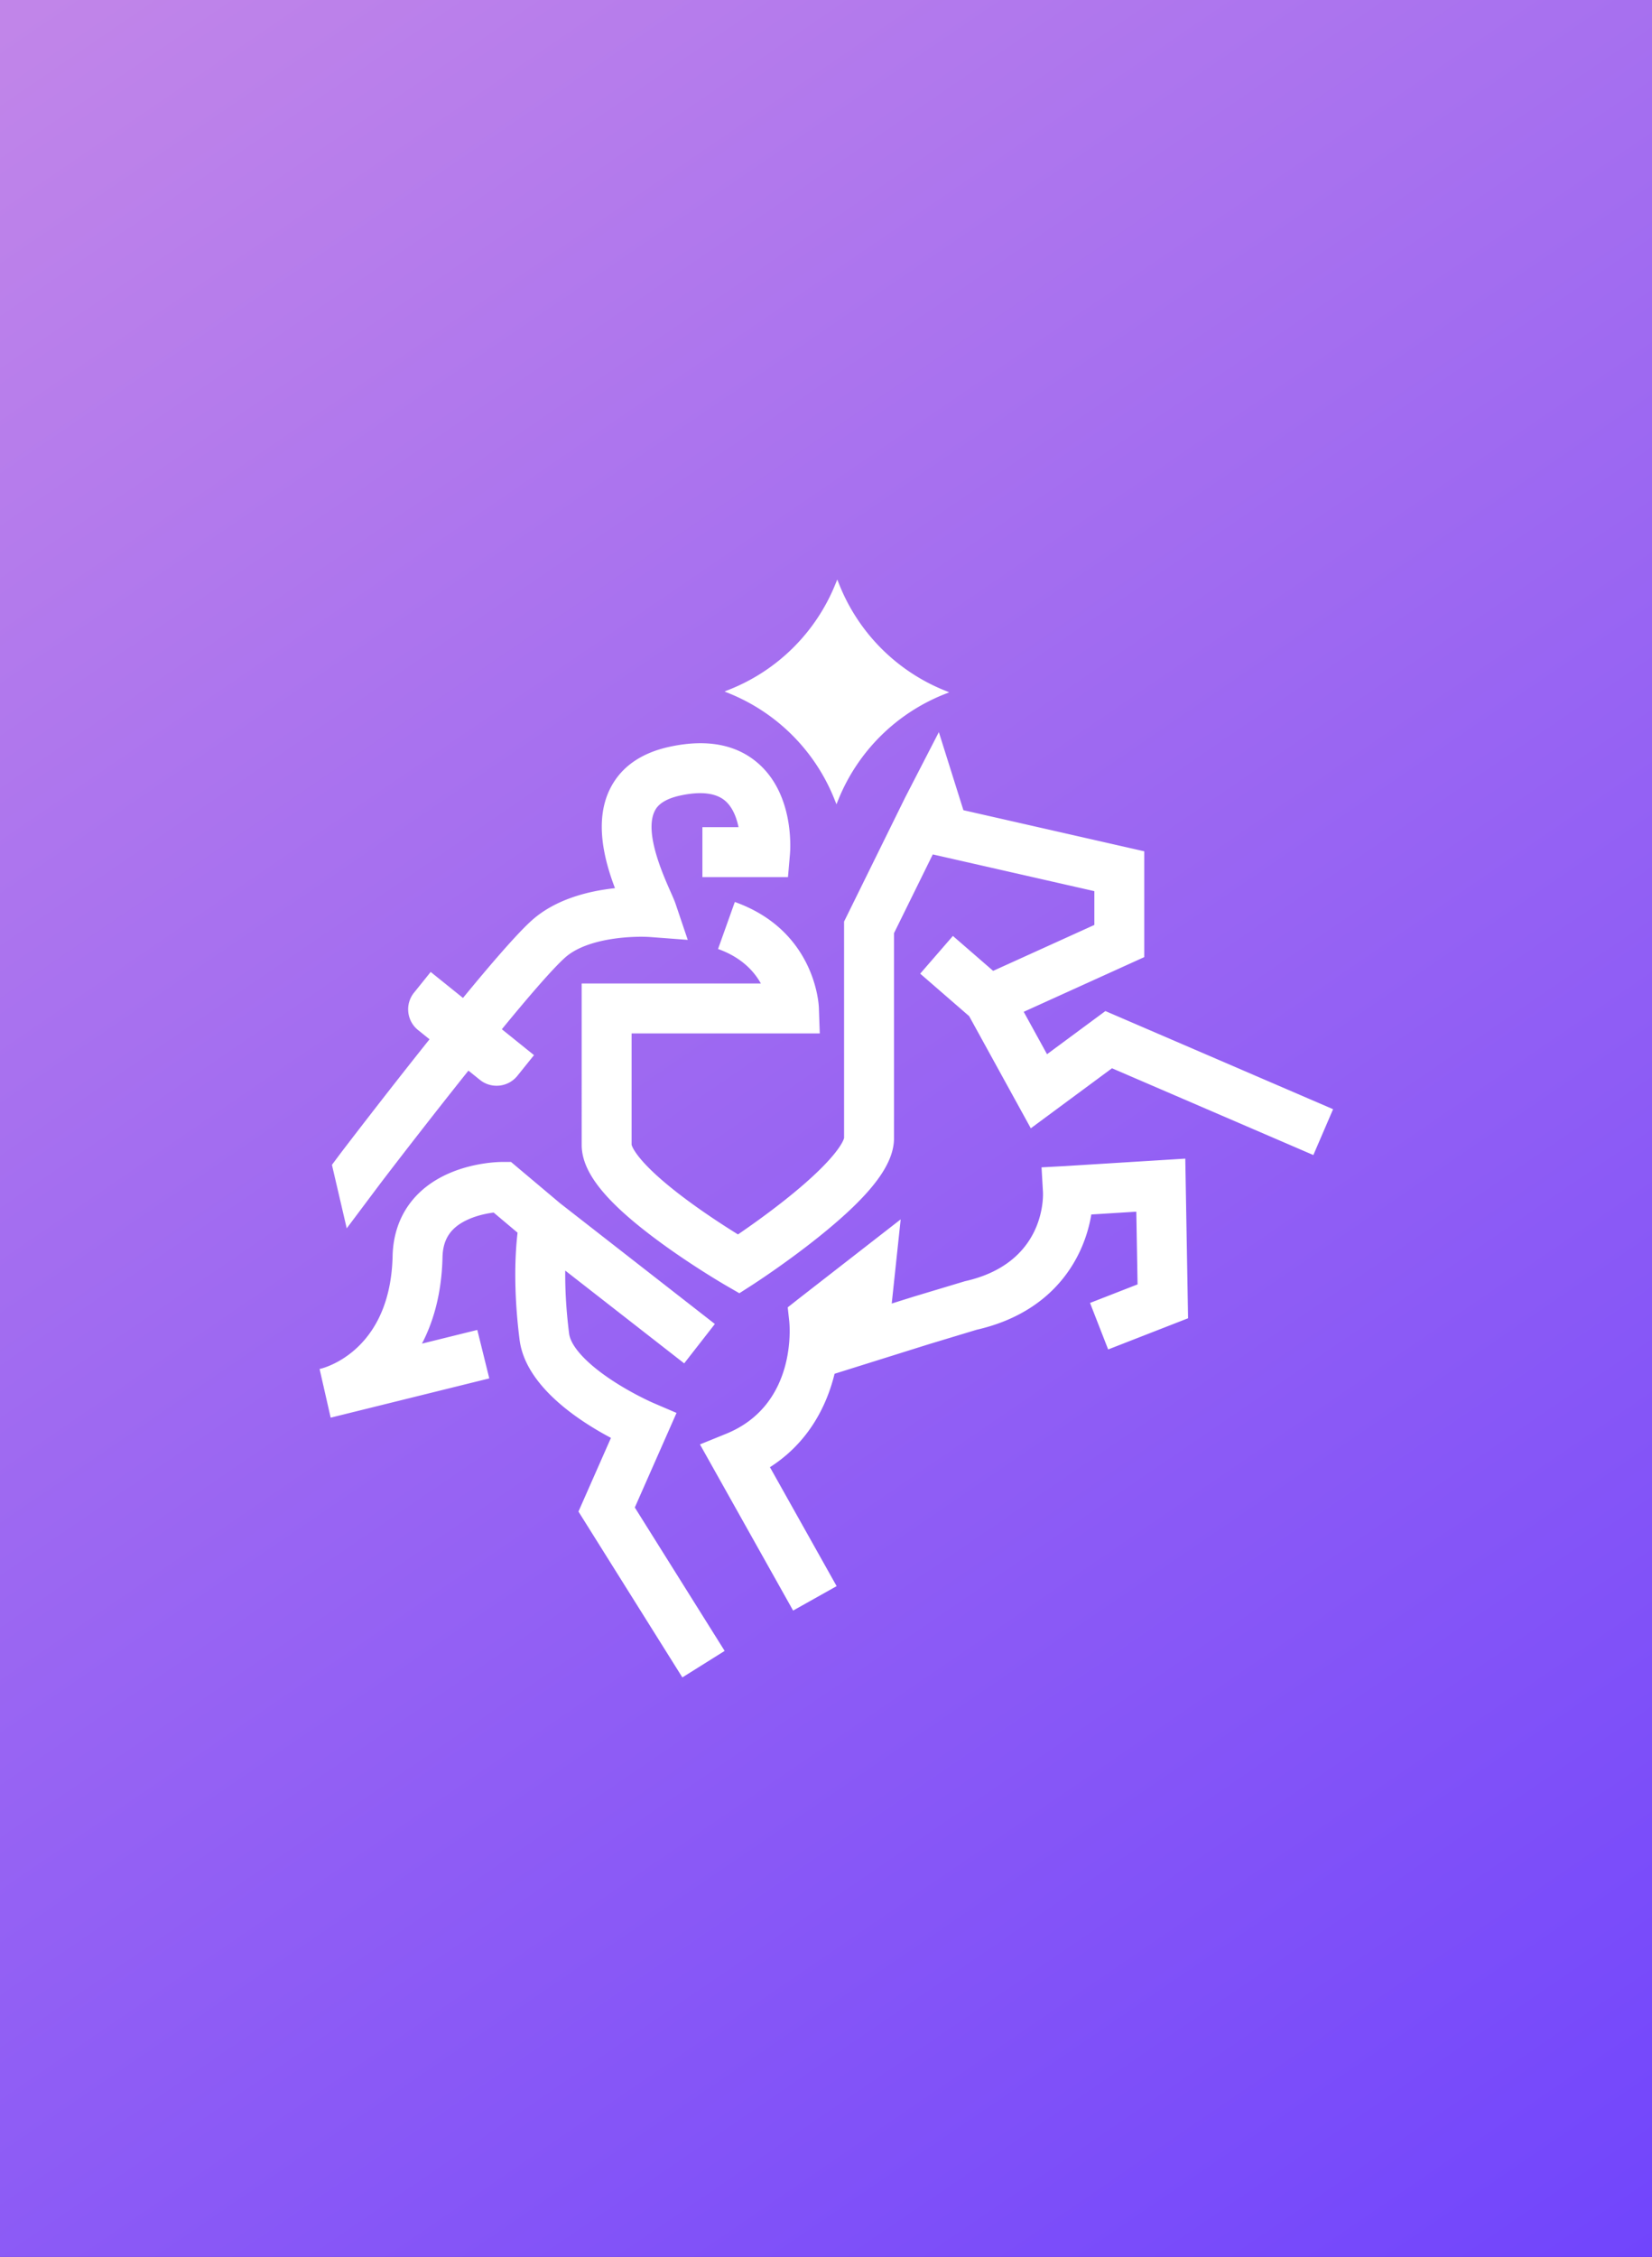 <svg xmlns="http://www.w3.org/2000/svg" width="1406" height="1920" fill="none"><rect width="100%" height="100%" fill="#333333" stroke="none"/><path fill="url(#a)" d="M0 0h1406v1920H0z"/><path fill="#fff" d="m1134.58 943.596-16.8 39.005-171.385-73.823-69.089 51.069-52.469-95.402-41.669-36.15 27.835-32.088 34.248 29.715 86.146-39.072v-28.741l-137.518-31.26-33.005 67.008v174.485c0 22.407-19.553 48.118-63.415 83.358-28.283 22.73-56.118 40.7-57.293 41.45l-10.901 7.01-11.226-6.49c-1.186-.68-29.457-17.09-58.177-38.34-44.802-33.15-64.791-58.246-64.791-81.347V836.667h152.493c-5.853-10.521-16.62-22.284-36.441-29.358l14.281-40c68.485 24.455 71.428 87.198 71.529 89.862l.761 21.97H537.545v94.641c.246 1.119 4.186 15.59 49.268 48.648 15.624 11.45 31.204 21.47 41.277 27.7 9.972-6.81 25.496-17.77 41.053-30.17 44.914-35.803 48.988-50.644 49.245-51.853V783.974l51.574-104.703h-.011l.302-.582.335-.683h.012l28.45-55.188 20.896 66.414 153.915 34.976v90.018l-102.588 46.526 19.844 36.072 49.671-36.71 193.802 83.482h-.01Zm-227.022 48.328-21.108 1.142 1.208 21.104c.258 6.18.56 60.81-66.481 75.79l-43.493 13.08-18.747 5.88 7.622-71.6-86.784 67.48-9.345 7.37 1.287 11.79c.313 2.89 7.006 71.06-53.689 95.75l-22.295 9.06 79.274 141.34 37.046-20.78-56.766-101.19c32.121-20.45 48.126-51.24 55.009-79.47l79.901-25.05 41.042-12.4c67.298-15.37 91.843-63.04 97.562-98.06l38.299-2.38 1.075 61.85-40.46 15.78 15.434 39.57 68.001-26.53-2.36-135.805-101.232 6.268v.011ZM575.8 1201.98l-19.732-8.46c-.179-.08-18.165-7.84-36.732-20.32-20.885-14.03-33.633-28.16-34.976-38.77-2.72-21.45-3.447-39.44-3.29-53.54l101.233 78.93 26.111-33.5-131.765-102.73-41.714-35.102h-7.744c-2.239 0-22.474.258-43.572 9.055-31.147 12.997-48.719 38.217-49.48 71.037-1.757 75.86-51.741 93.15-60.214 95.54l-1.925.48 9.424 41.4c.392-.08 1.298-.28 2.63-.64l132.37-32.75-10.196-41.23-47.108 11.65c9.625-18.43 16.777-42.46 17.493-73.48.369-15.81 7.297-25.82 22.474-32.44 7.667-3.35 15.591-4.88 21.052-5.58l20.348 17.13c-1.936 16.44-3.783 47.65 1.723 91.09 4.97 39.2 49.94 68.75 77.764 83.47l-27.656 62.67 88.429 141.1 35.994-22.56-76.465-122 35.513-80.47.011.02Zm-280.699-157.04 28.775-38.37c16.06-21.048 45.339-58.911 74.797-95.789l9.793 7.879a22.57 22.57 0 0 0 14.181 4.992c6.636 0 13.206-2.888 17.683-8.45l14.147-17.594-27.365-22.026c23.123-28.193 43.515-51.82 53.924-61.065 19.295-17.124 58.77-18.344 72.301-17.381l31.999 2.417-10.275-30.398c-.985-2.932-2.473-6.278-4.521-10.901-6.693-15.132-22.362-50.566-13.252-68.44 1.187-2.328 4.802-9.424 21.713-13.061 17.583-3.783 30.487-2.227 38.322 4.622 6.2 5.417 9.525 14.069 11.226 22.295h-30.745v42.474h72.827l1.679-19.407c.437-5.092 3.425-50.488-26.805-77.136-18.501-16.318-43.885-21.153-75.424-14.371-24.321 5.227-41.355 17.102-50.622 35.3-13.89 27.253-5.328 60.706 3.939 85.038-21.936 2.35-50.152 9.088-70.533 27.175-12.277 10.89-34.583 36.699-58.826 66.213l-27.488-22.116-14.158 17.594a22.524 22.524 0 0 0-4.879 16.643c.649 6.021 3.603 11.427 8.326 15.221l9.726 7.823c-37.773 47.276-72.76 93.119-75.479 96.678l-7.578 10.14 12.58 53.981.012.02Zm415.072-365.042 1.724 4.309 1.757-4.298a161.818 161.818 0 0 1 89.884-89.235l4.309-1.724-4.298-1.757a161.818 161.818 0 0 1-89.235-89.884L712.591 493l-1.757 4.298a161.82 161.82 0 0 1-89.885 89.235l-4.309 1.724 4.298 1.757a161.818 161.818 0 0 1 89.235 89.884Z"/><defs><linearGradient id="a" x1="0" x2="1330.48" y1="23.329" y2="1971.75" gradientUnits="userSpaceOnUse"><stop stop-color="#C185E9"/><stop offset="1" stop-color="#7145FC"/></linearGradient></defs></svg>